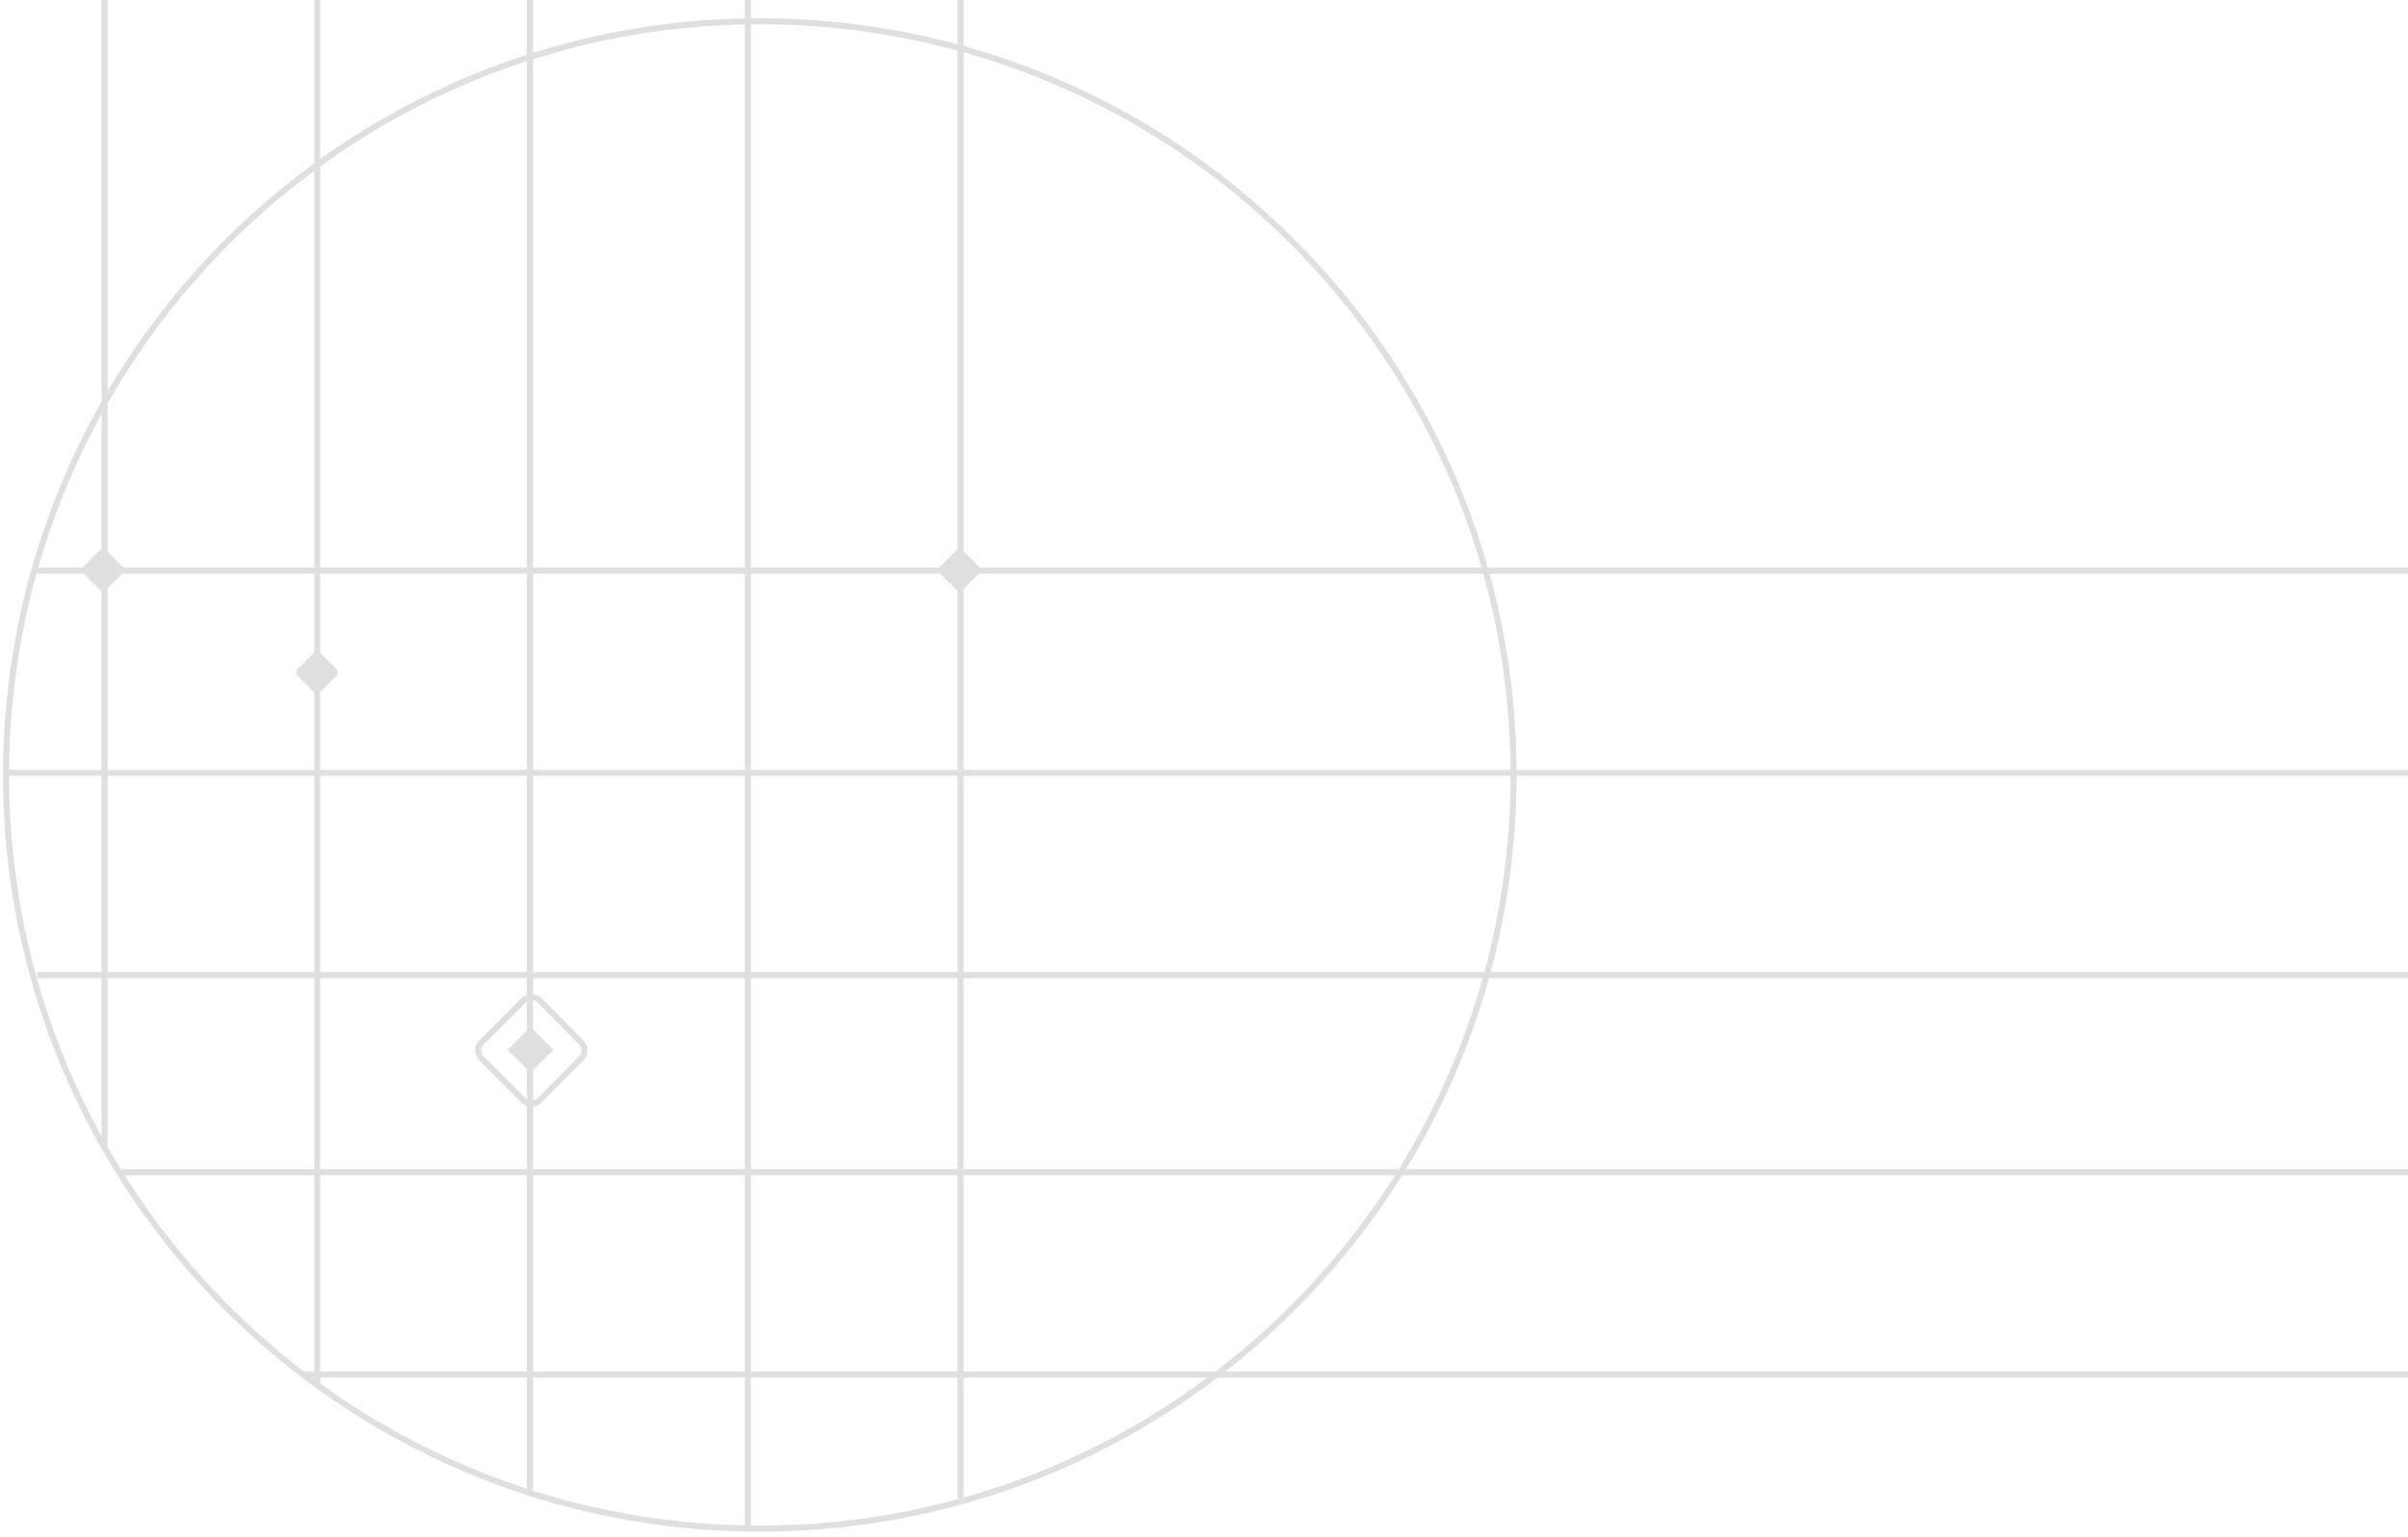 <svg width="401" height="256" viewBox="0 0 401 256" fill="none" xmlns="http://www.w3.org/2000/svg">
<path d="M17.415 0L17.415 190.929" stroke="#E0DEDE" stroke-miterlimit="10"/>
<path d="M52.836 0V230.67" stroke="#E0DEDE" stroke-miterlimit="10"/>
<path d="M88.257 0L88.257 248.812" stroke="#E0DEDE" stroke-miterlimit="10"/>
<path d="M124.542 0L124.542 254.86" stroke="#E0DEDE" stroke-miterlimit="10"/>
<path d="M159.963 0L159.963 249.676" stroke="#E0DEDE" stroke-miterlimit="10"/>
<path d="M6.184 95.032L401 95.032" stroke="#E0DEDE" stroke-miterlimit="10"/>
<path d="M1 128.726L401 128.726" stroke="#E0DEDE" stroke-miterlimit="10"/>
<path d="M6.184 162.419L401 162.419" stroke="#E0DEDE" stroke-miterlimit="10"/>
<path d="M20.006 195.249L401 195.249" stroke="#E0DEDE" stroke-miterlimit="10"/>
<path d="M50.244 228.942L401 228.942" stroke="#E0DEDE" stroke-miterlimit="10"/>
<path d="M159.791 91.144L155.989 94.946L159.791 98.747L163.592 94.946L159.791 91.144Z" fill="#E0DEDE"/>
<path d="M52.231 108.769L49.553 111.447C49.294 111.706 49.294 112.224 49.553 112.57L52.231 115.248C52.49 115.507 53.009 115.507 53.354 115.248L56.032 112.57C56.292 112.311 56.292 111.792 56.032 111.447L53.354 108.769C53.009 108.509 52.577 108.509 52.231 108.769Z" fill="#E0DEDE"/>
<path d="M88.343 171.058L84.542 174.859L88.343 178.661L92.145 174.859L88.343 171.058Z" fill="#E0DEDE"/>
<path d="M87.22 166.566L80.136 173.65C79.445 174.341 79.445 175.551 80.136 176.242L87.22 183.326C87.912 184.017 89.121 184.017 89.812 183.326L96.81 176.242C97.501 175.551 97.501 174.341 96.81 173.65L89.812 166.566C89.035 165.875 87.912 165.875 87.22 166.566Z" stroke="#E0DEDE" stroke-miterlimit="10"/>
<path d="M17.156 91.144L13.354 94.946L17.156 98.747L20.957 94.946L17.156 91.144Z" fill="#E0DEDE"/>
<path d="M126.529 3.542C195.816 3.542 252.058 59.698 252.058 129.072C252.058 198.359 195.903 254.601 126.529 254.601C57.242 254.601 1 198.445 1 129.072C1.086 59.698 57.242 3.542 126.529 3.542Z" stroke="#E0DEDE" stroke-miterlimit="10"/>
</svg>
